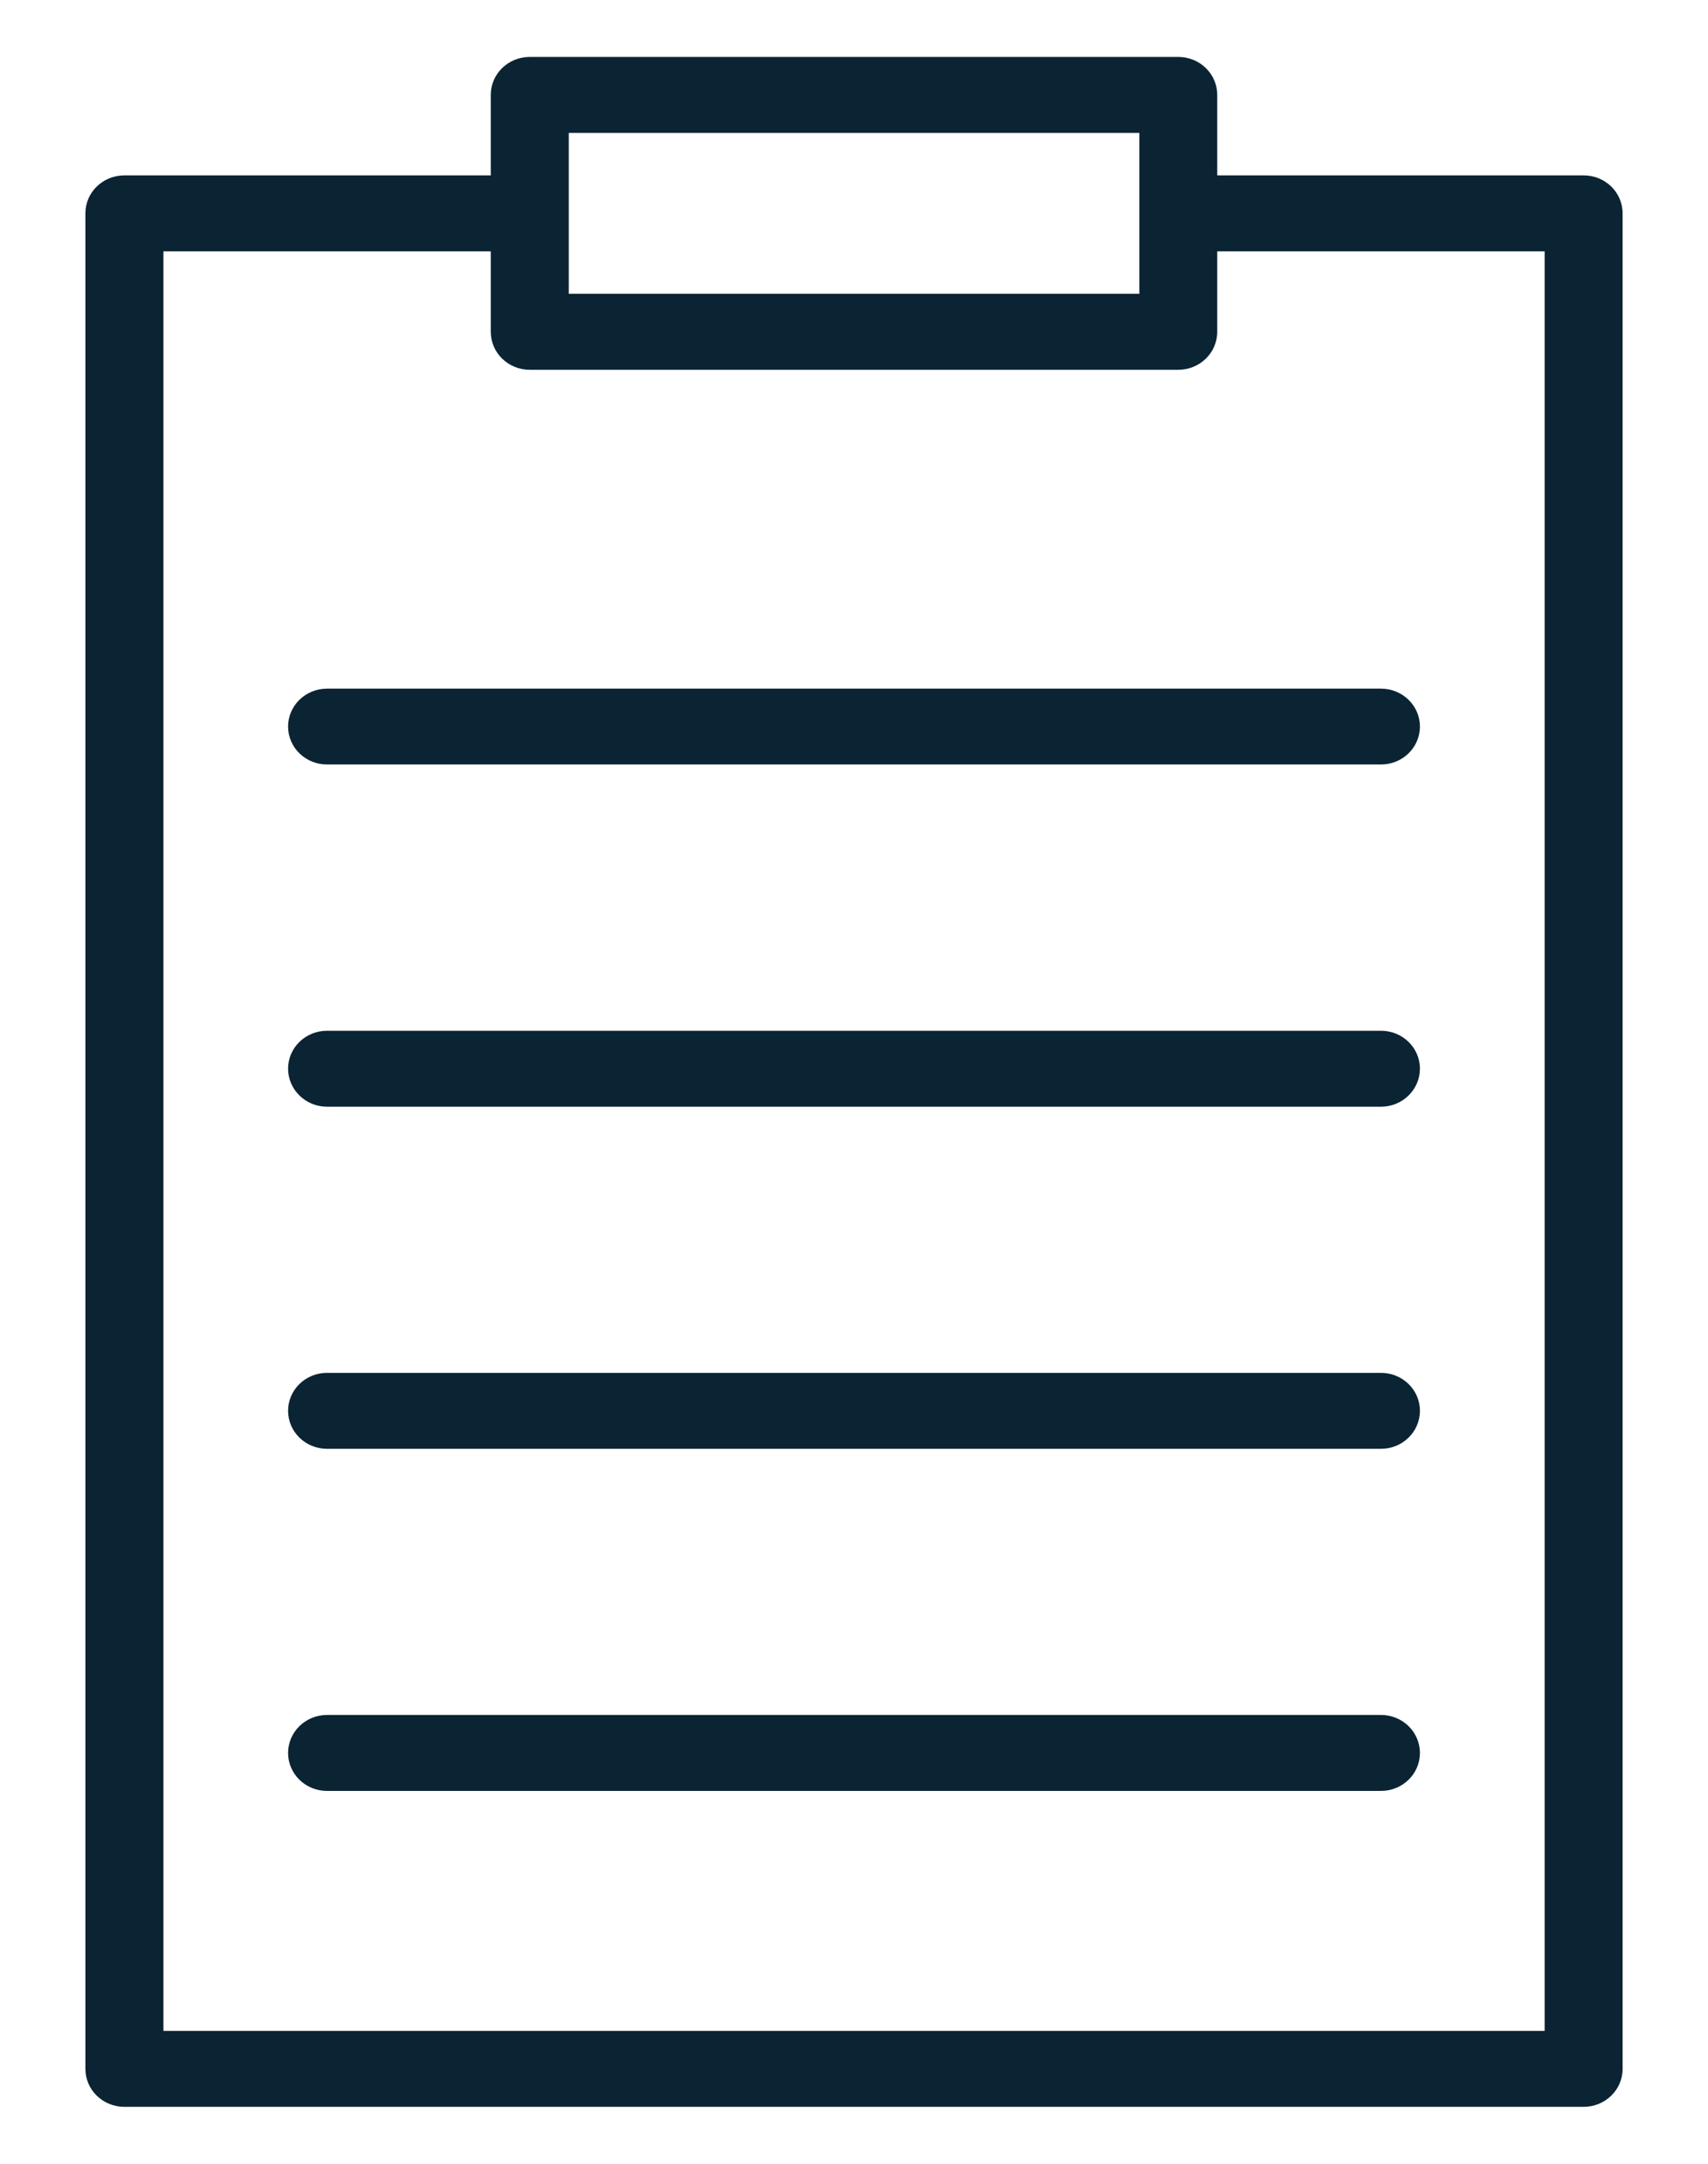 <svg width="15" height="19" viewBox="0 0 15 19" fill="none" xmlns="http://www.w3.org/2000/svg">
<path d="M13.908 1.54H10.69V0.833C10.69 0.649 10.537 0.5 10.348 0.5H4.652C4.463 0.5 4.31 0.649 4.31 0.833V1.54H1.092C0.903 1.54 0.75 1.689 0.75 1.873V18.167C0.75 18.351 0.903 18.5 1.092 18.5H13.908C14.097 18.5 14.25 18.351 14.25 18.167V1.873C14.25 1.689 14.097 1.54 13.908 1.54ZM4.995 1.167H10.006V2.58H4.995V1.167ZM13.566 17.833H1.435V2.207H4.31V2.913C4.31 3.098 4.463 3.247 4.652 3.247H10.348C10.537 3.247 10.69 3.098 10.69 2.913V2.207H13.566V17.833ZM2.872 6.047H12.128C12.317 6.047 12.47 6.196 12.47 6.38C12.47 6.564 12.317 6.713 12.128 6.713H2.872C2.683 6.713 2.53 6.564 2.53 6.38C2.53 6.196 2.683 6.047 2.872 6.047ZM12.47 12.388C12.47 12.573 12.317 12.722 12.128 12.722H2.872C2.683 12.722 2.53 12.573 2.53 12.388C2.53 12.204 2.683 12.055 2.872 12.055H12.128C12.317 12.055 12.47 12.204 12.47 12.388ZM12.47 15.393C12.47 15.577 12.317 15.726 12.128 15.726H2.872C2.683 15.726 2.53 15.577 2.53 15.393C2.53 15.208 2.683 15.059 2.872 15.059H12.128C12.317 15.059 12.47 15.208 12.47 15.393ZM12.47 9.384C12.47 9.568 12.317 9.718 12.128 9.718H2.872C2.683 9.718 2.53 9.568 2.53 9.384C2.53 9.2 2.683 9.051 2.872 9.051H12.128C12.317 9.051 12.47 9.2 12.47 9.384Z" fill="#0B2434"/>
</svg>
